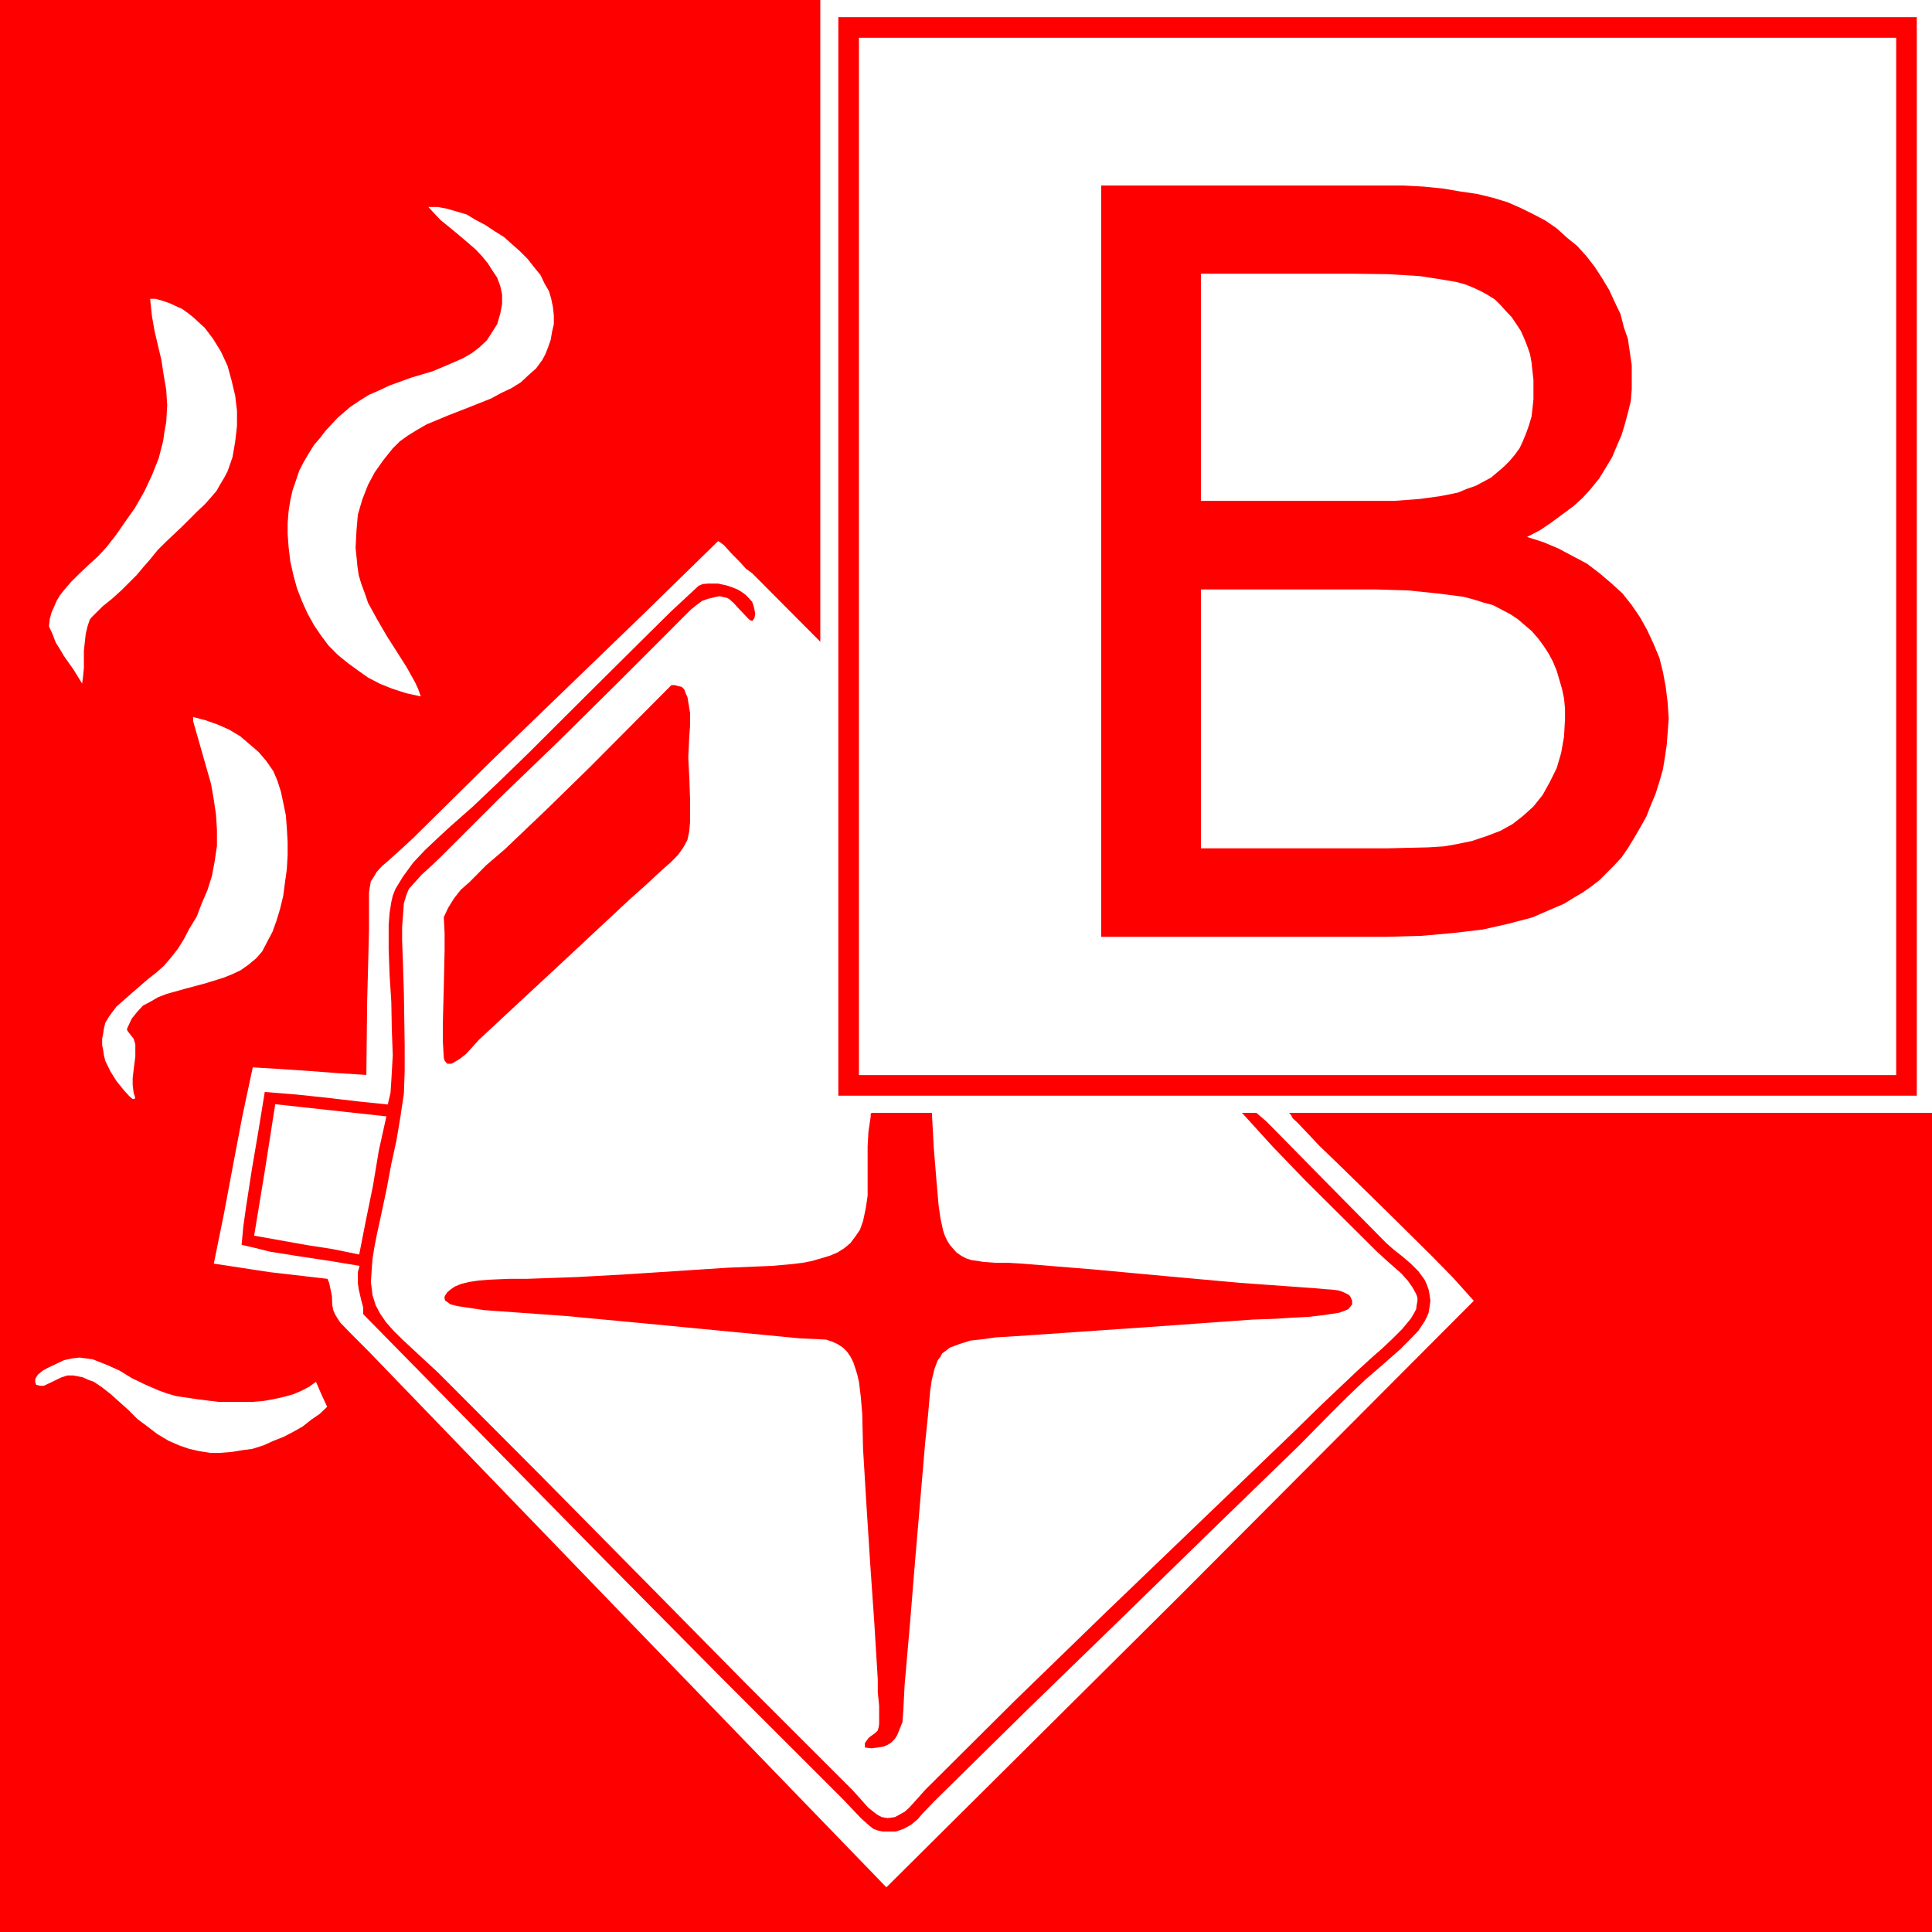 <svg height="24" width="24" xmlns="http://www.w3.org/2000/svg"><g fill="none"><path d="m0 0v24h24v-24z" fill="#f00"/><path d="m1.932 3.712.083.023.095.033.072.033.084.039.077.055.062.05.072.067.067.061.105.139.095.155.083.178.05.183.045.189.022.188v.189l-.022.189-.033.194-.062.178-.044.083-.05.083-.044.078-.062.072-.083.094-.09.084-.188.188-.2.189-.106.105-.095.117-.083.095-.083.099-.19.19-.116.105-.117.094-.095.094-.044.044-.022.028-.028.084-.022.094-.012.106-.011.105v.21l-.01.106-.012.089-.106-.172-.117-.166-.05-.084-.055-.088-.04-.106-.044-.094.011-.095.023-.083.033-.072.028-.067.044-.072.039-.05.1-.117.106-.105.111-.105.117-.106.106-.116.117-.15.116-.167.117-.166.117-.205.094-.2.084-.211.056-.217.016-.116.022-.117.012-.21-.012-.19-.033-.194-.027-.177-.084-.356-.034-.194-.022-.211zm.467 5.195.15.039.156.055.14.062.139.083.111.095.117.1.095.111.088.127.05.117.045.14.028.133.033.161.012.155.01.173v.167l-.01.172-.023.166-.022.167-.039.161-.044.145-.05.139-.068.128-.06.116-.073.084-.1.083-.095.067-.106.05-.111.044-.233.072-.234.062-.234.066-.106.04-.094.055-.095.05-.072.078-.067.083-.05.106-.011.028.01.022.034.044.04.05.01.034.011.033v.155l-.022.173-.011.095v.083l.011.094.022.073-.022.01h-.011l-.039-.033-.066-.072-.095-.117-.073-.116-.066-.134-.017-.066-.011-.073-.012-.06v-.079l.012-.061.011-.072.017-.067.044-.072.044-.061.051-.067.095-.083.094-.083.2-.173.106-.083.094-.084.09-.105.083-.106.073-.117.072-.138.089-.145.061-.161.072-.167.056-.178.034-.183.028-.189v-.2l-.012-.19-.028-.188-.033-.19-.106-.372-.117-.41zm13.637 4.941.023.044.066.061.262.278.282.272.562.55.55.544.272.278.255.284-3.637 3.649-3.66 3.637-3.2-3.309-3.227-3.344-.244-.245-.112-.116-.033-.05-.034-.056-.021-.05-.012-.06-.005-.118-.022-.105-.012-.056-.021-.05-.717-.083-.695-.106.061-.3.062-.305.117-.623.116-.61.128-.6.361.022.344.023.35.027.356.022.01-.916.012-.444.011-.445v-.461l.01-.067.013-.072.033-.05.039-.066.066-.072.083-.072.156-.14.15-.139.95-.938.96-.927.95-.917.927-.906.028.018.044.033.095.105.105.106.074.082.077.056zm1.71 2.46.013-.077.01-.072-.01-.072-.012-.067-.022-.061-.028-.062-.077-.105-.095-.095-.105-.09-.105-.082-.095-.084-.717-.726-.694-.706-.078-.078-.083-.072-.039-.034-.066-.005-.051-.01-.067.01.384.423.411.426.872.867.139.128.177.156.079.088.06.084.045.083.016.045v.039l-.01.056-.006.049-.033.061-.034.056-.105.127-.117.117-.128.122-.122.106-.2.183-.422.4-.4.39-2.294 2.203-1.128 1.095-1.116 1.11-.094.106-.106.117-.056.05-.06.033-.061.033-.09.012-.071-.012-.062-.033-.056-.044-.05-.039-.104-.117-.095-.105-1.3-1.299-1.277-1.295-1.283-1.3-1.29-1.294-.21-.194-.233-.217-.106-.105-.094-.106-.072-.105-.056-.105-.04-.128-.01-.084-.01-.078.01-.144.01-.14.024-.15.028-.143.066-.305.062-.295.054-.29.062-.282.05-.295.022-.15.022-.144.01-.283v-.312l-.01-.66-.01-.317-.012-.34v-.155l.012-.16.01-.14.034-.11.028-.067.044-.05.116-.128.14-.128.12-.116.718-.717.721-.695.706-.698.695-.695.116-.117.128-.127.061-.05.077-.057.072-.026.095-.023.05-.01.045.01.044.01.028.013.056.049.061.067.116.122.023.022.022.012h.016l.023-.034.01-.05-.01-.055-.012-.05-.016-.045-.033-.038-.044-.046-.051-.038-.056-.034-.116-.044-.123-.028h-.128l-.065.006-.05.022-.34.316-.343.339-.7.695-.718.716-.36.35-.345.328-.277.244-.156.144-.16.151-.146.155-.126.173-.051.083-.044.072-.033.084-.018.077-.021.133-.012.15v.306l.012.327.021.328.006.333.012.328-.018.316-.01.151-.034.144-.377-.039-.372-.044-.379-.04-.4-.033-.077.473-.083.488-.073.472-.033.234-.022.233.172.039.178.045.377.06.373.056.366.061-.022.078v.133l.011.079.033.144.023.082v.084l2.97 3.022 1.478 1.493 1.512 1.511.221.233.106.095.05.039.055.021.061.012h.167l.095-.033.09-.05.082-.068.061-.072.15-.156 1.138-1.12 1.139-1.106 1.128-1.1 1.128-1.095.382-.388.211-.21.223-.213.2-.172.238-.21.118-.118.105-.11.077-.116.028-.056.022-.051zm-.949-.105v-.044l-.01-.023-.012-.028-.016-.021-.067-.034-.061-.022-.083-.011-.079-.005-.133-.012-.932-.067-.917-.083-.906-.084-.888-.072-.166-.01h-.156l-.162-.012-.06-.011-.078-.01-.072-.023-.062-.034-.054-.038-.04-.044-.044-.051-.034-.055-.028-.061-.021-.061-.033-.151-.023-.16-.028-.323-.033-.405-.011-.21-.012-.218h-.739l-.01.005-.011.012v.034l-.028.188-.01.184v.61l-.023.156-.034.16-.038.107-.056.082-.062.083-.072.061-.088.056-.094.04-.106.032-.117.034-.11.022-.129.016-.256.023-.554.023-1.256.082-.616.034-.623.022h-.221l-.251.011-.127.01-.117.018-.095.023-.082.033-.056.039-.039.033-.023.034-.01.02v.029l.01.023.034.022.028.022.089.022.105.016.228.034 1.016.073.988.093 1.911.184.223.01.105.006.072.023.073.033.067.044.05.05.043.062.034.067.028.083.022.072.022.094.022.184.018.21.01.434.044.728.046.716.049.706.044.716v.16l.017.168v.222l-.005.039-.012.044-.033.033-.055.039-.028.023-.023.033-.021.028v.056l.083.01.077-.01.073-.012.05-.021.044-.028.045-.046.028-.044.021-.05.046-.116.01-.14.016-.315.067-.767.061-.75.128-1.5.034-.327.028-.317.02-.134.034-.138.04-.106.034-.044.02-.04.046-.033.05-.039.056-.021.06-.023.14-.044.154-.017.162-.023.177-.01.34-.023 1.35-.093 1.326-.095.284-.01.2-.013.2-.01.2-.023.183-.028.061-.021.056-.023.027-.033zm-8.247-6.794.012-.254.011-.146v-.149l-.023-.139-.01-.061-.023-.05-.016-.045-.033-.033-.046-.01-.038-.011h-.044l-1.01 1.016-.54.528-.517.493-.233.2-.21.212-.106.093-.084.107-.072.116-.055.117.01.2v.211l-.01.455-.012.461v.212l.012.21.01.034.023.028.011.01h.05l.033-.017.073-.044.077-.061.062-.067.094-.105.483-.45.467-.433.928-.866.188-.167.21-.195.107-.094.093-.094.067-.094.028-.051.023-.044.022-.105.011-.118v-.261l-.01-.288-.013-.25z" fill="#fff"/><path d="m6.847 3.71.022.106.011.105v.106l-.022.094-.017.1-.033.095-.033.083-.039.073-.077.105-.095.084-.094.088-.117.073-.128.06-.122.067-.266.106-.272.106-.266.111-.116.067-.117.072-.1.072-.089.089-.116.145-.106.15-.083.155-.072.183-.055.19-.017.2-.011.211.011.105.011.117.017.117.033.111.044.117.039.116.117.212.116.2.244.383.106.19.039.083.033.094-.178-.039-.172-.055-.155-.062-.15-.078-.133-.094-.128-.094-.116-.095-.116-.117-.095-.128-.083-.122-.083-.15-.067-.15-.061-.156-.044-.16-.04-.178-.021-.178-.012-.162v-.133l.012-.15.022-.139.028-.122.044-.128.039-.116.055-.106.062-.106.066-.106.072-.083.072-.094.15-.161.156-.134.116-.078.116-.072.128-.056.128-.06.26-.095.278-.083.25-.106.127-.056.105-.061.095-.072.094-.089.061-.094.067-.106.039-.133.022-.117v-.117l-.022-.105-.039-.106-.056-.083-.06-.095-.073-.089-.078-.083-.083-.072-.177-.15-.178-.145-.078-.083-.072-.078h.117l.116.022.117.034.128.038.11.067.117.061.117.078.116.072.106.095.094.083.094.094.083.106.078.095.05.105.055.095zm-2.047 10.158-.094.423-.072.435-.089.435-.083.423-.327-.067-.322-.05-.656-.117.134-.813.128-.82zm-.875 3.297.067.155.072.156-.094.089-.105.072-.106.084-.117.066-.117.061-.127.05-.123.056-.138.044-.128.017-.133.022-.14.011h-.126l-.138-.022-.123-.028-.127-.044-.128-.056-.139-.083-.123-.094-.127-.095-.105-.106-.223-.2-.105-.083-.106-.072-.066-.023-.072-.033-.117-.022h-.074l-.072.022-.116.056-.056.027-.05.023h-.043l-.05-.012-.012-.033v-.039l.012-.022.022-.034.061-.05.061-.033.106-.05.094-.045.1-.022.094-.011.084.011.083.012.083.033.084.033.161.072.155.095.172.083.167.072.095.034.116.034.256.038.272.034h.422l.138-.012.123-.022.127-.028.117-.033.106-.045.094-.05.083-.06zm6.265-17.165v13.824h13.813v-13.824z" fill="#fff"/><path d="m10.414.213v13.398h13.397v-13.398z" fill="#f00"/><path d="m10.67.469v12.886h12.885v-12.886z" fill="#fff"/><path d="m17.234 11.637.43-.012.398-.036.357-.042.32-.072.298-.079.265-.115.127-.054.116-.072.114-.067.103-.072.103-.079.09-.09.091-.091.097-.104.079-.115.077-.126.074-.127.078-.139.055-.14.06-.144.048-.152.043-.15.024-.146.024-.162.012-.164.012-.158-.012-.193-.024-.199-.036-.193-.043-.17-.072-.174-.079-.17-.09-.162-.103-.151-.115-.145-.14-.128-.15-.127-.151-.115-.17-.09-.18-.096-.189-.08-.205-.066.163-.085.133-.09.139-.103.14-.103.114-.103.103-.114.103-.127.078-.127.084-.14.055-.132.061-.14.042-.138.037-.139.036-.145.012-.151v-.297l-.024-.163-.024-.163-.05-.145-.042-.164-.072-.15-.067-.146-.09-.15-.091-.14-.103-.133-.114-.126-.127-.103-.128-.116-.139-.096-.15-.079-.158-.078-.164-.072-.181-.055-.199-.048-.206-.03-.218-.037-.241-.024-.243-.013h-3.76v9.333h3.555zm-2.316-8.237h1.856l.472.006.393.024.308.048.14.024.115.031.09.036.103.048.079.043.096.06.067.066.066.074.074.078.053.078.061.092.043.096.036.09.036.103.019.103.012.114.012.103v.243l-.012.114-.012.103-.031.103-.036.102-.037.09-.042.092-.061.085-.067.079-.065.065-.085.073-.079.067-.09.048-.103.055-.103.035-.115.048-.212.043-.26.036-.32.024h-2.401zm0 3.922h2.159l.412.012.368.038.321.041.139.037.114.036.115.031.115.06.104.055.09.06.091.078.079.067.084.096.066.09.06.091.055.103.048.116.03.103.037.126.024.115.012.127v.126l-.012.219-.036.205-.055.187-.084.17-.09.163-.115.144-.128.116-.132.103-.152.084-.175.067-.181.06-.206.042-.14.024-.193.012-.508.012h-2.316v-3.217z" fill="#f00"/></g></svg>